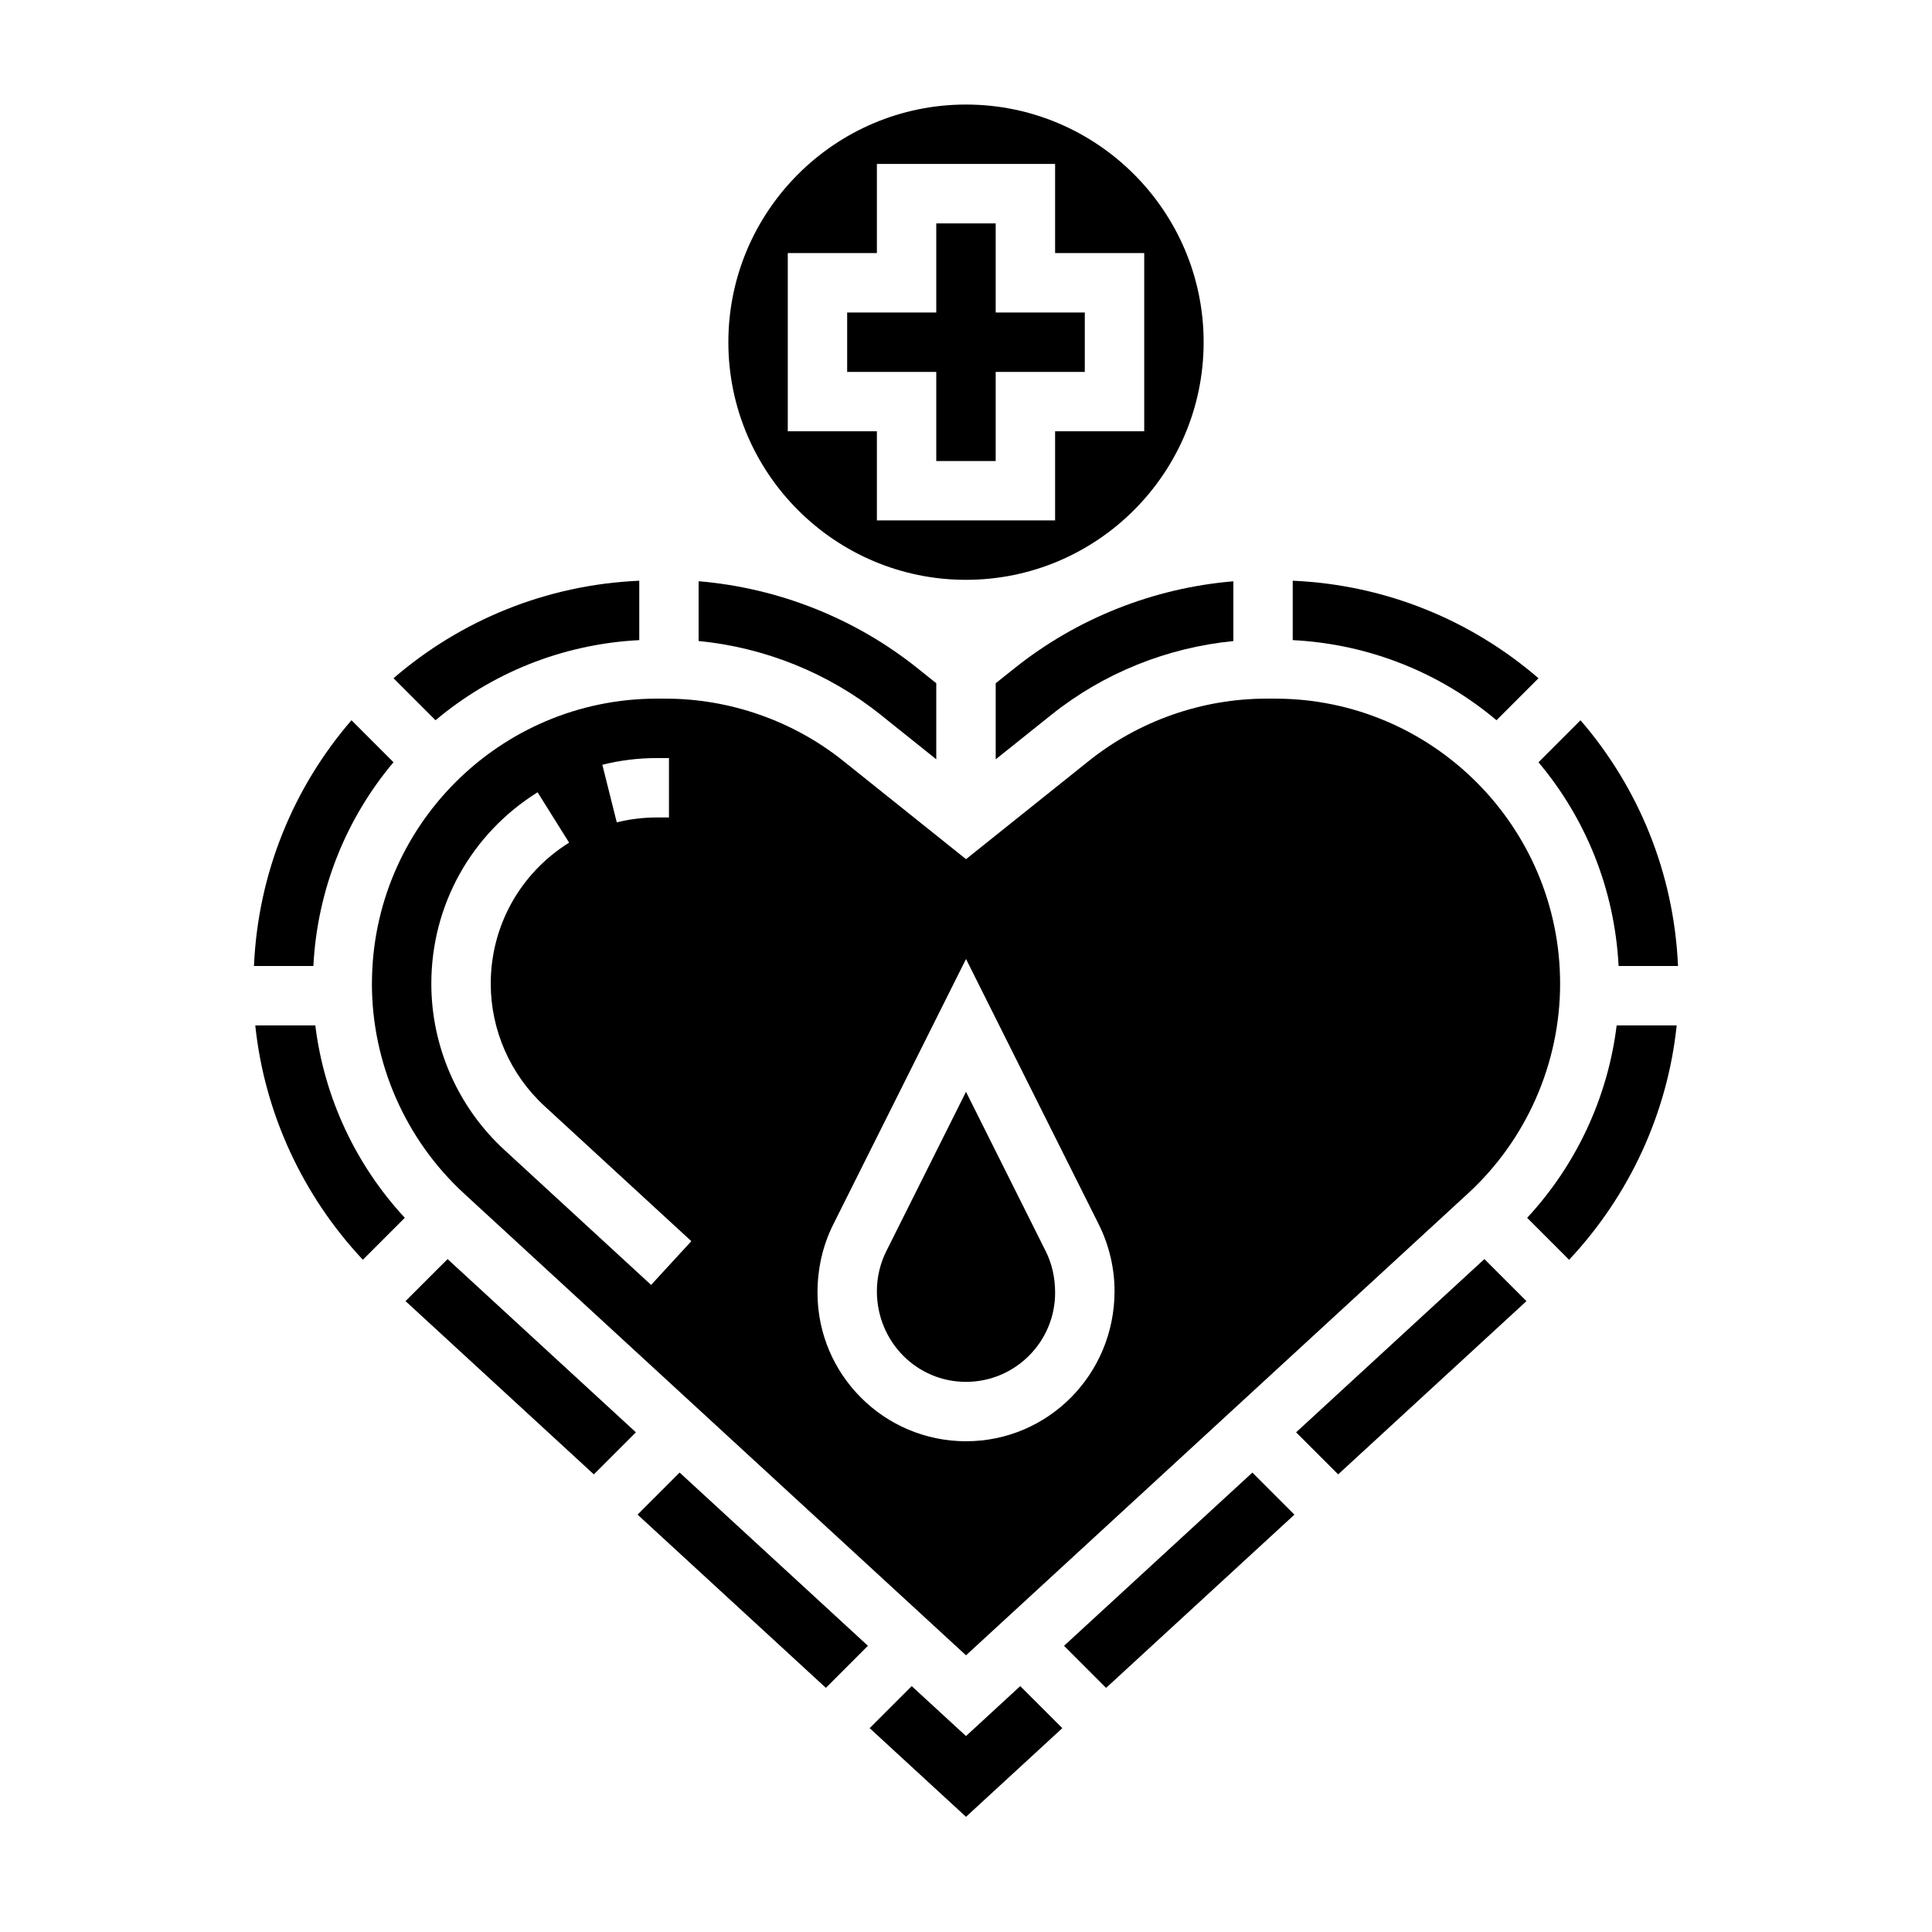 <?xml version="1.0" encoding="UTF-8"?>
<!-- Uploaded to: SVG Repo, www.svgrepo.com, Generator: SVG Repo Mixer Tools -->
<svg fill="#000000" width="800px" height="800px" version="1.1" viewBox="144 144 512 512" xmlns="http://www.w3.org/2000/svg">
 <g>
  <path d="m392.12 345.22v-20.16l-4.938-3.945c-16.602-13.289-36.934-21.316-58.039-23.082v15.84c17.539 1.715 34.395 8.477 48.207 19.523z"/>
  <path d="m400 510.21c13.02 0 23.617-10.598 23.617-23.617 0-4.086-0.859-7.738-2.488-11.004l-21.129-42.25-21.129 42.25c-1.629 3.266-2.488 6.918-2.488 10.562 0 13.461 10.594 24.059 23.617 24.059z"/>
  <path d="m242.56 404.69c0 21.066 8.895 41.32 24.395 55.586l133.05 122.4 133.05-122.42c15.496-14.246 24.391-34.512 24.391-55.566 0-41.652-33.887-75.543-75.539-75.543h-2.234c-17.09 0-33.852 5.871-47.184 16.555l-32.48 25.988-32.48-25.992c-13.336-10.676-30.098-16.551-47.188-16.551h-2.234c-41.652 0-75.539 33.891-75.539 75.543zm122.23 63.863 35.215-70.406 35.211 70.398c2.707 5.441 4.148 11.535 4.148 17.602 0 22.145-17.656 39.801-39.359 39.801s-39.359-17.656-39.359-39.359c-0.004-6.508 1.438-12.602 4.144-18.035zm-46.688-123.66h3.18v15.742h-3.18c-3.621 0-7.203 0.441-10.652 1.301l-3.824-15.266c4.699-1.18 9.574-1.777 14.477-1.777zm-31.637 9.07 8.352 13.344c-13.004 8.137-20.766 22.109-20.766 37.383 0 12.281 5.188 24.098 14.234 32.418l38.926 35.816-10.66 11.594-38.934-35.824c-12.273-11.305-19.312-27.34-19.312-44.004 0-20.734 10.527-39.699 28.16-50.727z"/>
  <path d="m407.87 325.07v20.16l14.77-11.816c13.816-11.051 30.668-17.805 48.207-19.523v-15.84c-21.105 1.762-41.438 9.793-58.039 23.082z"/>
  <path d="m588.69 400c-1.086-24.836-10.605-47.477-25.844-65.125l-11.133 11.133c12.422 14.762 20.176 33.496 21.23 53.996z"/>
  <path d="m400 297.66c34.723 0 62.977-28.254 62.977-62.977s-28.254-62.977-62.977-62.977-62.977 28.254-62.977 62.977 28.25 62.977 62.977 62.977zm-47.234-86.594h23.617v-23.617h47.23v23.617h23.617v47.23h-23.617v23.617h-47.23v-23.617h-23.617z"/>
  <path d="m313.41 313.64v-15.742c-24.836 1.086-47.477 10.605-65.125 25.844l11.133 11.133c14.758-12.422 33.492-20.18 53.992-21.234z"/>
  <path d="m392.12 266.18h15.746v-23.617h23.617v-15.746h-23.617v-23.613h-15.746v23.613h-23.613v15.746h23.613z"/>
  <path d="m551.71 323.74c-17.648-15.242-40.289-24.758-65.125-25.844v15.742c20.5 1.047 39.234 8.801 53.996 21.23z"/>
  <path d="m425.98 580.16 11.145 11.148 49.91-45.91-11.145-11.148z"/>
  <path d="m400 604.07-14.391-13.234-11.141 11.141 25.531 23.496 25.527-23.496-11.148-11.141z"/>
  <path d="m312.96 545.39 49.91 45.91 11.137-11.148-49.898-45.91z"/>
  <path d="m548.71 466.74 11.117 11.117c15.996-17.051 26.086-38.902 28.512-62.109h-15.91c-2.336 19.016-10.648 36.902-23.719 50.992z"/>
  <path d="m487.48 523.58 11.148 11.145 49.898-45.914-11.145-11.148z"/>
  <path d="m251.47 488.81 49.902 45.914 11.145-11.145-49.906-45.91z"/>
  <path d="m248.28 346-11.133-11.133c-15.238 17.652-24.758 40.293-25.844 65.129h15.742c1.059-20.5 8.812-39.234 21.234-53.996z"/>
  <path d="m211.65 415.74c2.426 23.207 12.523 45.059 28.512 62.109l11.117-11.117c-13.066-14.09-21.379-31.977-23.719-50.996z"/>
 </g>
</svg>